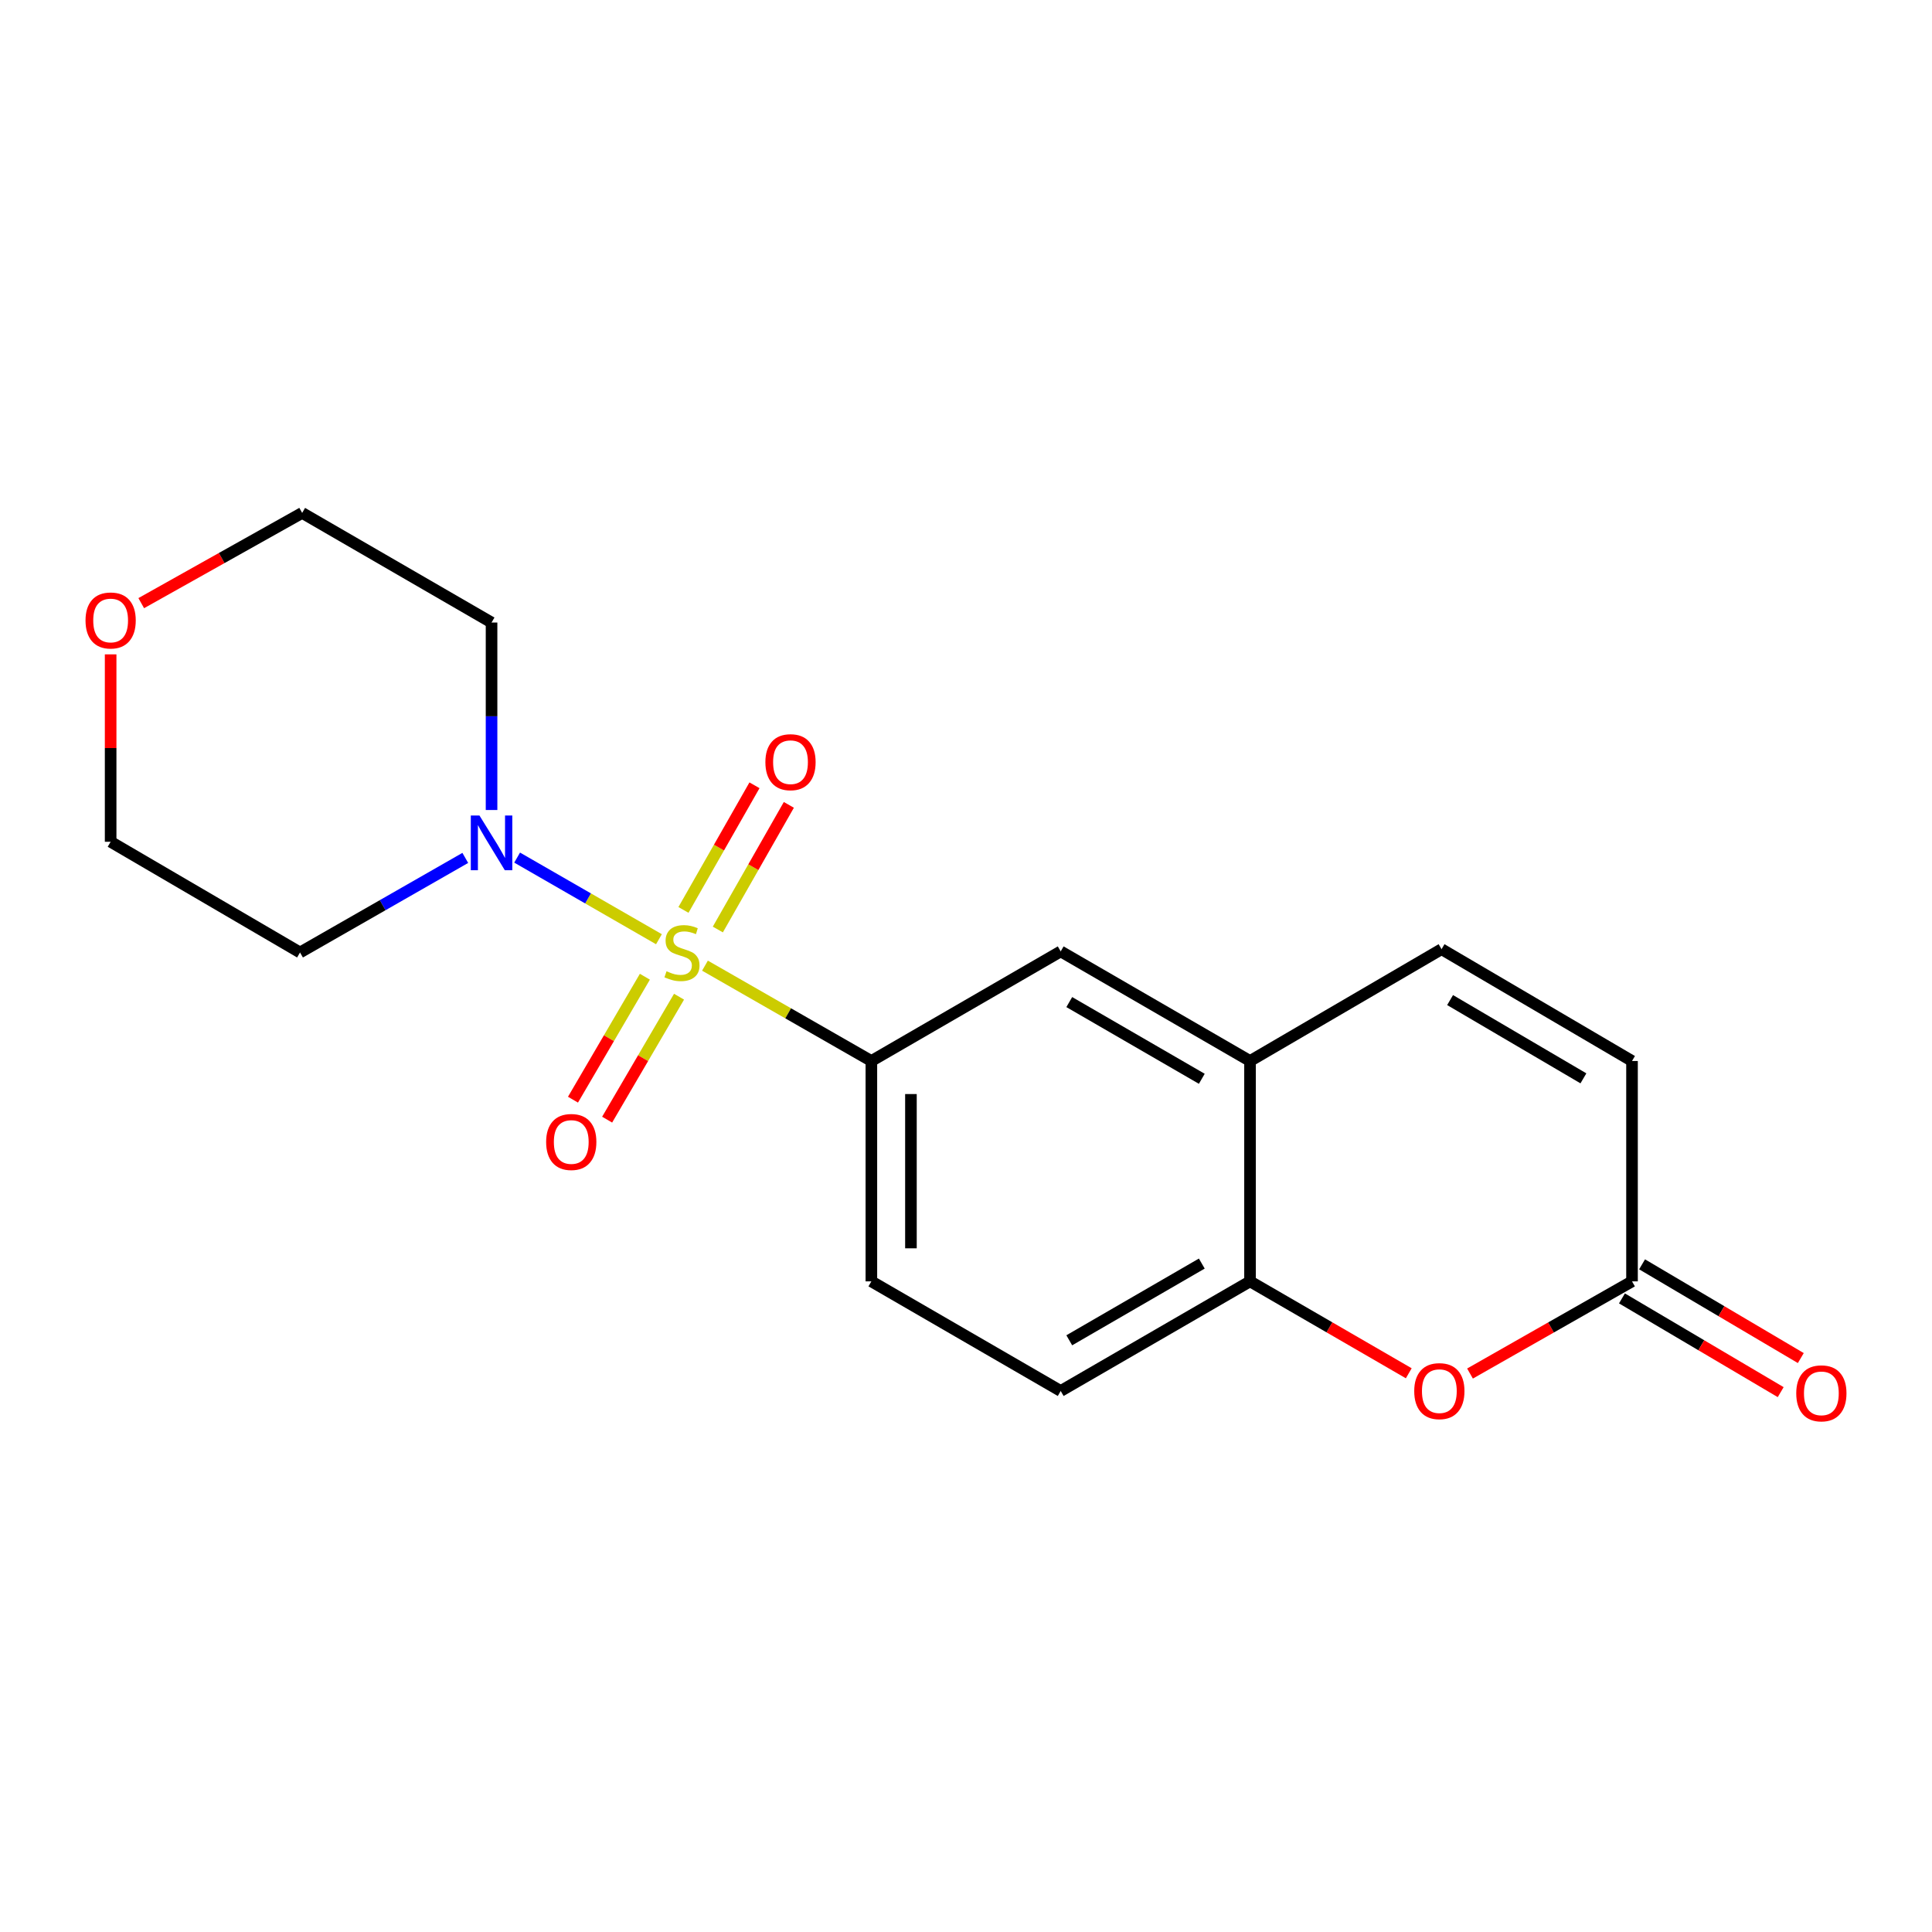 <?xml version='1.0' encoding='iso-8859-1'?>
<svg version='1.1' baseProfile='full'
              xmlns='http://www.w3.org/2000/svg'
                      xmlns:rdkit='http://www.rdkit.org/xml'
                      xmlns:xlink='http://www.w3.org/1999/xlink'
                  xml:space='preserve'
width='1000px' height='1000px' viewBox='0 0 1000 1000'>
<!-- END OF HEADER -->
<rect style='opacity:1.0;fill:#FFFFFF;stroke:none' width='1000' height='1000' x='0' y='0'> </rect>
<path class='bond-0' d='M 341.067,486.137 L 304.367,465.014' style='fill:none;fill-rule:evenodd;stroke:#CCCC00;stroke-width:6px;stroke-linecap:butt;stroke-linejoin:miter;stroke-opacity:1' />
<path class='bond-0' d='M 304.367,465.014 L 267.666,443.891' style='fill:none;fill-rule:evenodd;stroke:#0000FF;stroke-width:6px;stroke-linecap:butt;stroke-linejoin:miter;stroke-opacity:1' />
<path class='bond-1' d='M 364.895,499.821 L 407.957,524.496' style='fill:none;fill-rule:evenodd;stroke:#CCCC00;stroke-width:6px;stroke-linecap:butt;stroke-linejoin:miter;stroke-opacity:1' />
<path class='bond-1' d='M 407.957,524.496 L 451.02,549.171' style='fill:none;fill-rule:evenodd;stroke:#000000;stroke-width:6px;stroke-linecap:butt;stroke-linejoin:miter;stroke-opacity:1' />
<path class='bond-8' d='M 333.79,505.549 L 315.183,537.37' style='fill:none;fill-rule:evenodd;stroke:#CCCC00;stroke-width:6px;stroke-linecap:butt;stroke-linejoin:miter;stroke-opacity:1' />
<path class='bond-8' d='M 315.183,537.37 L 296.575,569.192' style='fill:none;fill-rule:evenodd;stroke:#FF0000;stroke-width:6px;stroke-linecap:butt;stroke-linejoin:miter;stroke-opacity:1' />
<path class='bond-8' d='M 351.469,515.887 L 332.862,547.708' style='fill:none;fill-rule:evenodd;stroke:#CCCC00;stroke-width:6px;stroke-linecap:butt;stroke-linejoin:miter;stroke-opacity:1' />
<path class='bond-8' d='M 332.862,547.708 L 314.254,579.53' style='fill:none;fill-rule:evenodd;stroke:#FF0000;stroke-width:6px;stroke-linecap:butt;stroke-linejoin:miter;stroke-opacity:1' />
<path class='bond-9' d='M 371.55,481.113 L 389.929,448.858' style='fill:none;fill-rule:evenodd;stroke:#CCCC00;stroke-width:6px;stroke-linecap:butt;stroke-linejoin:miter;stroke-opacity:1' />
<path class='bond-9' d='M 389.929,448.858 L 408.309,416.602' style='fill:none;fill-rule:evenodd;stroke:#FF0000;stroke-width:6px;stroke-linecap:butt;stroke-linejoin:miter;stroke-opacity:1' />
<path class='bond-9' d='M 353.756,470.973 L 372.136,438.718' style='fill:none;fill-rule:evenodd;stroke:#CCCC00;stroke-width:6px;stroke-linecap:butt;stroke-linejoin:miter;stroke-opacity:1' />
<path class='bond-9' d='M 372.136,438.718 L 390.516,406.463' style='fill:none;fill-rule:evenodd;stroke:#FF0000;stroke-width:6px;stroke-linecap:butt;stroke-linejoin:miter;stroke-opacity:1' />
<path class='bond-15' d='M 254.427,419.26 L 254.427,370.741' style='fill:none;fill-rule:evenodd;stroke:#0000FF;stroke-width:6px;stroke-linecap:butt;stroke-linejoin:miter;stroke-opacity:1' />
<path class='bond-15' d='M 254.427,370.741 L 254.427,322.222' style='fill:none;fill-rule:evenodd;stroke:#000000;stroke-width:6px;stroke-linecap:butt;stroke-linejoin:miter;stroke-opacity:1' />
<path class='bond-16' d='M 240.831,444.051 L 198.063,468.525' style='fill:none;fill-rule:evenodd;stroke:#0000FF;stroke-width:6px;stroke-linecap:butt;stroke-linejoin:miter;stroke-opacity:1' />
<path class='bond-16' d='M 198.063,468.525 L 155.294,493' style='fill:none;fill-rule:evenodd;stroke:#000000;stroke-width:6px;stroke-linecap:butt;stroke-linejoin:miter;stroke-opacity:1' />
<path class='bond-7' d='M 451.02,549.171 L 549.015,492.442' style='fill:none;fill-rule:evenodd;stroke:#000000;stroke-width:6px;stroke-linecap:butt;stroke-linejoin:miter;stroke-opacity:1' />
<path class='bond-11' d='M 451.02,549.171 L 451.02,663.231' style='fill:none;fill-rule:evenodd;stroke:#000000;stroke-width:6px;stroke-linecap:butt;stroke-linejoin:miter;stroke-opacity:1' />
<path class='bond-11' d='M 471.499,566.28 L 471.499,646.122' style='fill:none;fill-rule:evenodd;stroke:#000000;stroke-width:6px;stroke-linecap:butt;stroke-linejoin:miter;stroke-opacity:1' />
<path class='bond-2' d='M 729.174,710.804 L 688.091,687.017' style='fill:none;fill-rule:evenodd;stroke:#FF0000;stroke-width:6px;stroke-linecap:butt;stroke-linejoin:miter;stroke-opacity:1' />
<path class='bond-2' d='M 688.091,687.017 L 647.009,663.231' style='fill:none;fill-rule:evenodd;stroke:#000000;stroke-width:6px;stroke-linecap:butt;stroke-linejoin:miter;stroke-opacity:1' />
<path class='bond-3' d='M 760.873,710.942 L 802.801,687.086' style='fill:none;fill-rule:evenodd;stroke:#FF0000;stroke-width:6px;stroke-linecap:butt;stroke-linejoin:miter;stroke-opacity:1' />
<path class='bond-3' d='M 802.801,687.086 L 844.729,663.231' style='fill:none;fill-rule:evenodd;stroke:#000000;stroke-width:6px;stroke-linecap:butt;stroke-linejoin:miter;stroke-opacity:1' />
<path class='bond-12' d='M 839.522,672.048 L 880.602,696.308' style='fill:none;fill-rule:evenodd;stroke:#000000;stroke-width:6px;stroke-linecap:butt;stroke-linejoin:miter;stroke-opacity:1' />
<path class='bond-12' d='M 880.602,696.308 L 921.683,720.568' style='fill:none;fill-rule:evenodd;stroke:#FF0000;stroke-width:6px;stroke-linecap:butt;stroke-linejoin:miter;stroke-opacity:1' />
<path class='bond-12' d='M 849.936,654.413 L 891.016,678.674' style='fill:none;fill-rule:evenodd;stroke:#000000;stroke-width:6px;stroke-linecap:butt;stroke-linejoin:miter;stroke-opacity:1' />
<path class='bond-12' d='M 891.016,678.674 L 932.096,702.934' style='fill:none;fill-rule:evenodd;stroke:#FF0000;stroke-width:6px;stroke-linecap:butt;stroke-linejoin:miter;stroke-opacity:1' />
<path class='bond-21' d='M 844.729,663.231 L 844.729,549.171' style='fill:none;fill-rule:evenodd;stroke:#000000;stroke-width:6px;stroke-linecap:butt;stroke-linejoin:miter;stroke-opacity:1' />
<path class='bond-4' d='M 647.009,549.171 L 549.015,492.442' style='fill:none;fill-rule:evenodd;stroke:#000000;stroke-width:6px;stroke-linecap:butt;stroke-linejoin:miter;stroke-opacity:1' />
<path class='bond-4' d='M 622.05,558.385 L 553.453,518.675' style='fill:none;fill-rule:evenodd;stroke:#000000;stroke-width:6px;stroke-linecap:butt;stroke-linejoin:miter;stroke-opacity:1' />
<path class='bond-6' d='M 647.009,549.171 L 746.142,491.293' style='fill:none;fill-rule:evenodd;stroke:#000000;stroke-width:6px;stroke-linecap:butt;stroke-linejoin:miter;stroke-opacity:1' />
<path class='bond-20' d='M 647.009,549.171 L 647.009,663.231' style='fill:none;fill-rule:evenodd;stroke:#000000;stroke-width:6px;stroke-linecap:butt;stroke-linejoin:miter;stroke-opacity:1' />
<path class='bond-5' d='M 647.009,663.231 L 549.015,719.97' style='fill:none;fill-rule:evenodd;stroke:#000000;stroke-width:6px;stroke-linecap:butt;stroke-linejoin:miter;stroke-opacity:1' />
<path class='bond-5' d='M 622.048,654.018 L 553.452,693.736' style='fill:none;fill-rule:evenodd;stroke:#000000;stroke-width:6px;stroke-linecap:butt;stroke-linejoin:miter;stroke-opacity:1' />
<path class='bond-10' d='M 746.142,491.293 L 844.729,549.171' style='fill:none;fill-rule:evenodd;stroke:#000000;stroke-width:6px;stroke-linecap:butt;stroke-linejoin:miter;stroke-opacity:1' />
<path class='bond-10' d='M 750.562,517.636 L 819.572,558.15' style='fill:none;fill-rule:evenodd;stroke:#000000;stroke-width:6px;stroke-linecap:butt;stroke-linejoin:miter;stroke-opacity:1' />
<path class='bond-13' d='M 451.02,663.231 L 549.015,719.97' style='fill:none;fill-rule:evenodd;stroke:#000000;stroke-width:6px;stroke-linecap:butt;stroke-linejoin:miter;stroke-opacity:1' />
<path class='bond-14' d='M 57.265,338.699 L 57.265,387.201' style='fill:none;fill-rule:evenodd;stroke:#FF0000;stroke-width:6px;stroke-linecap:butt;stroke-linejoin:miter;stroke-opacity:1' />
<path class='bond-14' d='M 57.265,387.201 L 57.265,435.702' style='fill:none;fill-rule:evenodd;stroke:#000000;stroke-width:6px;stroke-linecap:butt;stroke-linejoin:miter;stroke-opacity:1' />
<path class='bond-19' d='M 73.106,312.19 L 114.752,288.836' style='fill:none;fill-rule:evenodd;stroke:#FF0000;stroke-width:6px;stroke-linecap:butt;stroke-linejoin:miter;stroke-opacity:1' />
<path class='bond-19' d='M 114.752,288.836 L 156.398,265.482' style='fill:none;fill-rule:evenodd;stroke:#000000;stroke-width:6px;stroke-linecap:butt;stroke-linejoin:miter;stroke-opacity:1' />
<path class='bond-18' d='M 254.427,322.222 L 156.398,265.482' style='fill:none;fill-rule:evenodd;stroke:#000000;stroke-width:6px;stroke-linecap:butt;stroke-linejoin:miter;stroke-opacity:1' />
<path class='bond-17' d='M 155.294,493 L 57.265,435.702' style='fill:none;fill-rule:evenodd;stroke:#000000;stroke-width:6px;stroke-linecap:butt;stroke-linejoin:miter;stroke-opacity:1' />
<path  class='atom-0' d='M 344.991 502.72
Q 345.311 502.84, 346.631 503.4
Q 347.951 503.96, 349.391 504.32
Q 350.871 504.64, 352.311 504.64
Q 354.991 504.64, 356.551 503.36
Q 358.111 502.04, 358.111 499.76
Q 358.111 498.2, 357.311 497.24
Q 356.551 496.28, 355.351 495.76
Q 354.151 495.24, 352.151 494.64
Q 349.631 493.88, 348.111 493.16
Q 346.631 492.44, 345.551 490.92
Q 344.511 489.4, 344.511 486.84
Q 344.511 483.28, 346.911 481.08
Q 349.351 478.88, 354.151 478.88
Q 357.431 478.88, 361.151 480.44
L 360.231 483.52
Q 356.831 482.12, 354.271 482.12
Q 351.511 482.12, 349.991 483.28
Q 348.471 484.4, 348.511 486.36
Q 348.511 487.88, 349.271 488.8
Q 350.071 489.72, 351.191 490.24
Q 352.351 490.76, 354.271 491.36
Q 356.831 492.16, 358.351 492.96
Q 359.871 493.76, 360.951 495.4
Q 362.071 497, 362.071 499.76
Q 362.071 503.68, 359.431 505.8
Q 356.831 507.88, 352.471 507.88
Q 349.951 507.88, 348.031 507.32
Q 346.151 506.8, 343.911 505.88
L 344.991 502.72
' fill='#CCCC00'/>
<path  class='atom-1' d='M 248.167 422.111
L 257.447 437.111
Q 258.367 438.591, 259.847 441.271
Q 261.327 443.951, 261.407 444.111
L 261.407 422.111
L 265.167 422.111
L 265.167 450.431
L 261.287 450.431
L 251.327 434.031
Q 250.167 432.111, 248.927 429.911
Q 247.727 427.711, 247.367 427.031
L 247.367 450.431
L 243.687 450.431
L 243.687 422.111
L 248.167 422.111
' fill='#0000FF'/>
<path  class='atom-3' d='M 732.004 720.05
Q 732.004 713.25, 735.364 709.45
Q 738.724 705.65, 745.004 705.65
Q 751.284 705.65, 754.644 709.45
Q 758.004 713.25, 758.004 720.05
Q 758.004 726.93, 754.604 730.85
Q 751.204 734.73, 745.004 734.73
Q 738.764 734.73, 735.364 730.85
Q 732.004 726.97, 732.004 720.05
M 745.004 731.53
Q 749.324 731.53, 751.644 728.65
Q 754.004 725.73, 754.004 720.05
Q 754.004 714.49, 751.644 711.69
Q 749.324 708.85, 745.004 708.85
Q 740.684 708.85, 738.324 711.65
Q 736.004 714.45, 736.004 720.05
Q 736.004 725.77, 738.324 728.65
Q 740.684 731.53, 745.004 731.53
' fill='#FF0000'/>
<path  class='atom-9' d='M 282.682 591.086
Q 282.682 584.286, 286.042 580.486
Q 289.402 576.686, 295.682 576.686
Q 301.962 576.686, 305.322 580.486
Q 308.682 584.286, 308.682 591.086
Q 308.682 597.966, 305.282 601.886
Q 301.882 605.766, 295.682 605.766
Q 289.442 605.766, 286.042 601.886
Q 282.682 598.006, 282.682 591.086
M 295.682 602.566
Q 300.002 602.566, 302.322 599.686
Q 304.682 596.766, 304.682 591.086
Q 304.682 585.526, 302.322 582.726
Q 300.002 579.886, 295.682 579.886
Q 291.362 579.886, 289.002 582.686
Q 286.682 585.486, 286.682 591.086
Q 286.682 596.806, 289.002 599.686
Q 291.362 602.566, 295.682 602.566
' fill='#FF0000'/>
<path  class='atom-10' d='M 396.162 394.504
Q 396.162 387.704, 399.522 383.904
Q 402.882 380.104, 409.162 380.104
Q 415.442 380.104, 418.802 383.904
Q 422.162 387.704, 422.162 394.504
Q 422.162 401.384, 418.762 405.304
Q 415.362 409.184, 409.162 409.184
Q 402.922 409.184, 399.522 405.304
Q 396.162 401.424, 396.162 394.504
M 409.162 405.984
Q 413.482 405.984, 415.802 403.104
Q 418.162 400.184, 418.162 394.504
Q 418.162 388.944, 415.802 386.144
Q 413.482 383.304, 409.162 383.304
Q 404.842 383.304, 402.482 386.104
Q 400.162 388.904, 400.162 394.504
Q 400.162 400.224, 402.482 403.104
Q 404.842 405.984, 409.162 405.984
' fill='#FF0000'/>
<path  class='atom-13' d='M 929.735 721.188
Q 929.735 714.388, 933.095 710.588
Q 936.455 706.788, 942.735 706.788
Q 949.015 706.788, 952.375 710.588
Q 955.735 714.388, 955.735 721.188
Q 955.735 728.068, 952.335 731.988
Q 948.935 735.868, 942.735 735.868
Q 936.495 735.868, 933.095 731.988
Q 929.735 728.108, 929.735 721.188
M 942.735 732.668
Q 947.055 732.668, 949.375 729.788
Q 951.735 726.868, 951.735 721.188
Q 951.735 715.628, 949.375 712.828
Q 947.055 709.988, 942.735 709.988
Q 938.415 709.988, 936.055 712.788
Q 933.735 715.588, 933.735 721.188
Q 933.735 726.908, 936.055 729.788
Q 938.415 732.668, 942.735 732.668
' fill='#FF0000'/>
<path  class='atom-15' d='M 44.265 321.153
Q 44.265 314.353, 47.625 310.553
Q 50.985 306.753, 57.265 306.753
Q 63.545 306.753, 66.905 310.553
Q 70.265 314.353, 70.265 321.153
Q 70.265 328.033, 66.865 331.953
Q 63.465 335.833, 57.265 335.833
Q 51.025 335.833, 47.625 331.953
Q 44.265 328.073, 44.265 321.153
M 57.265 332.633
Q 61.585 332.633, 63.905 329.753
Q 66.265 326.833, 66.265 321.153
Q 66.265 315.593, 63.905 312.793
Q 61.585 309.953, 57.265 309.953
Q 52.945 309.953, 50.585 312.753
Q 48.265 315.553, 48.265 321.153
Q 48.265 326.873, 50.585 329.753
Q 52.945 332.633, 57.265 332.633
' fill='#FF0000'/>
</svg>
